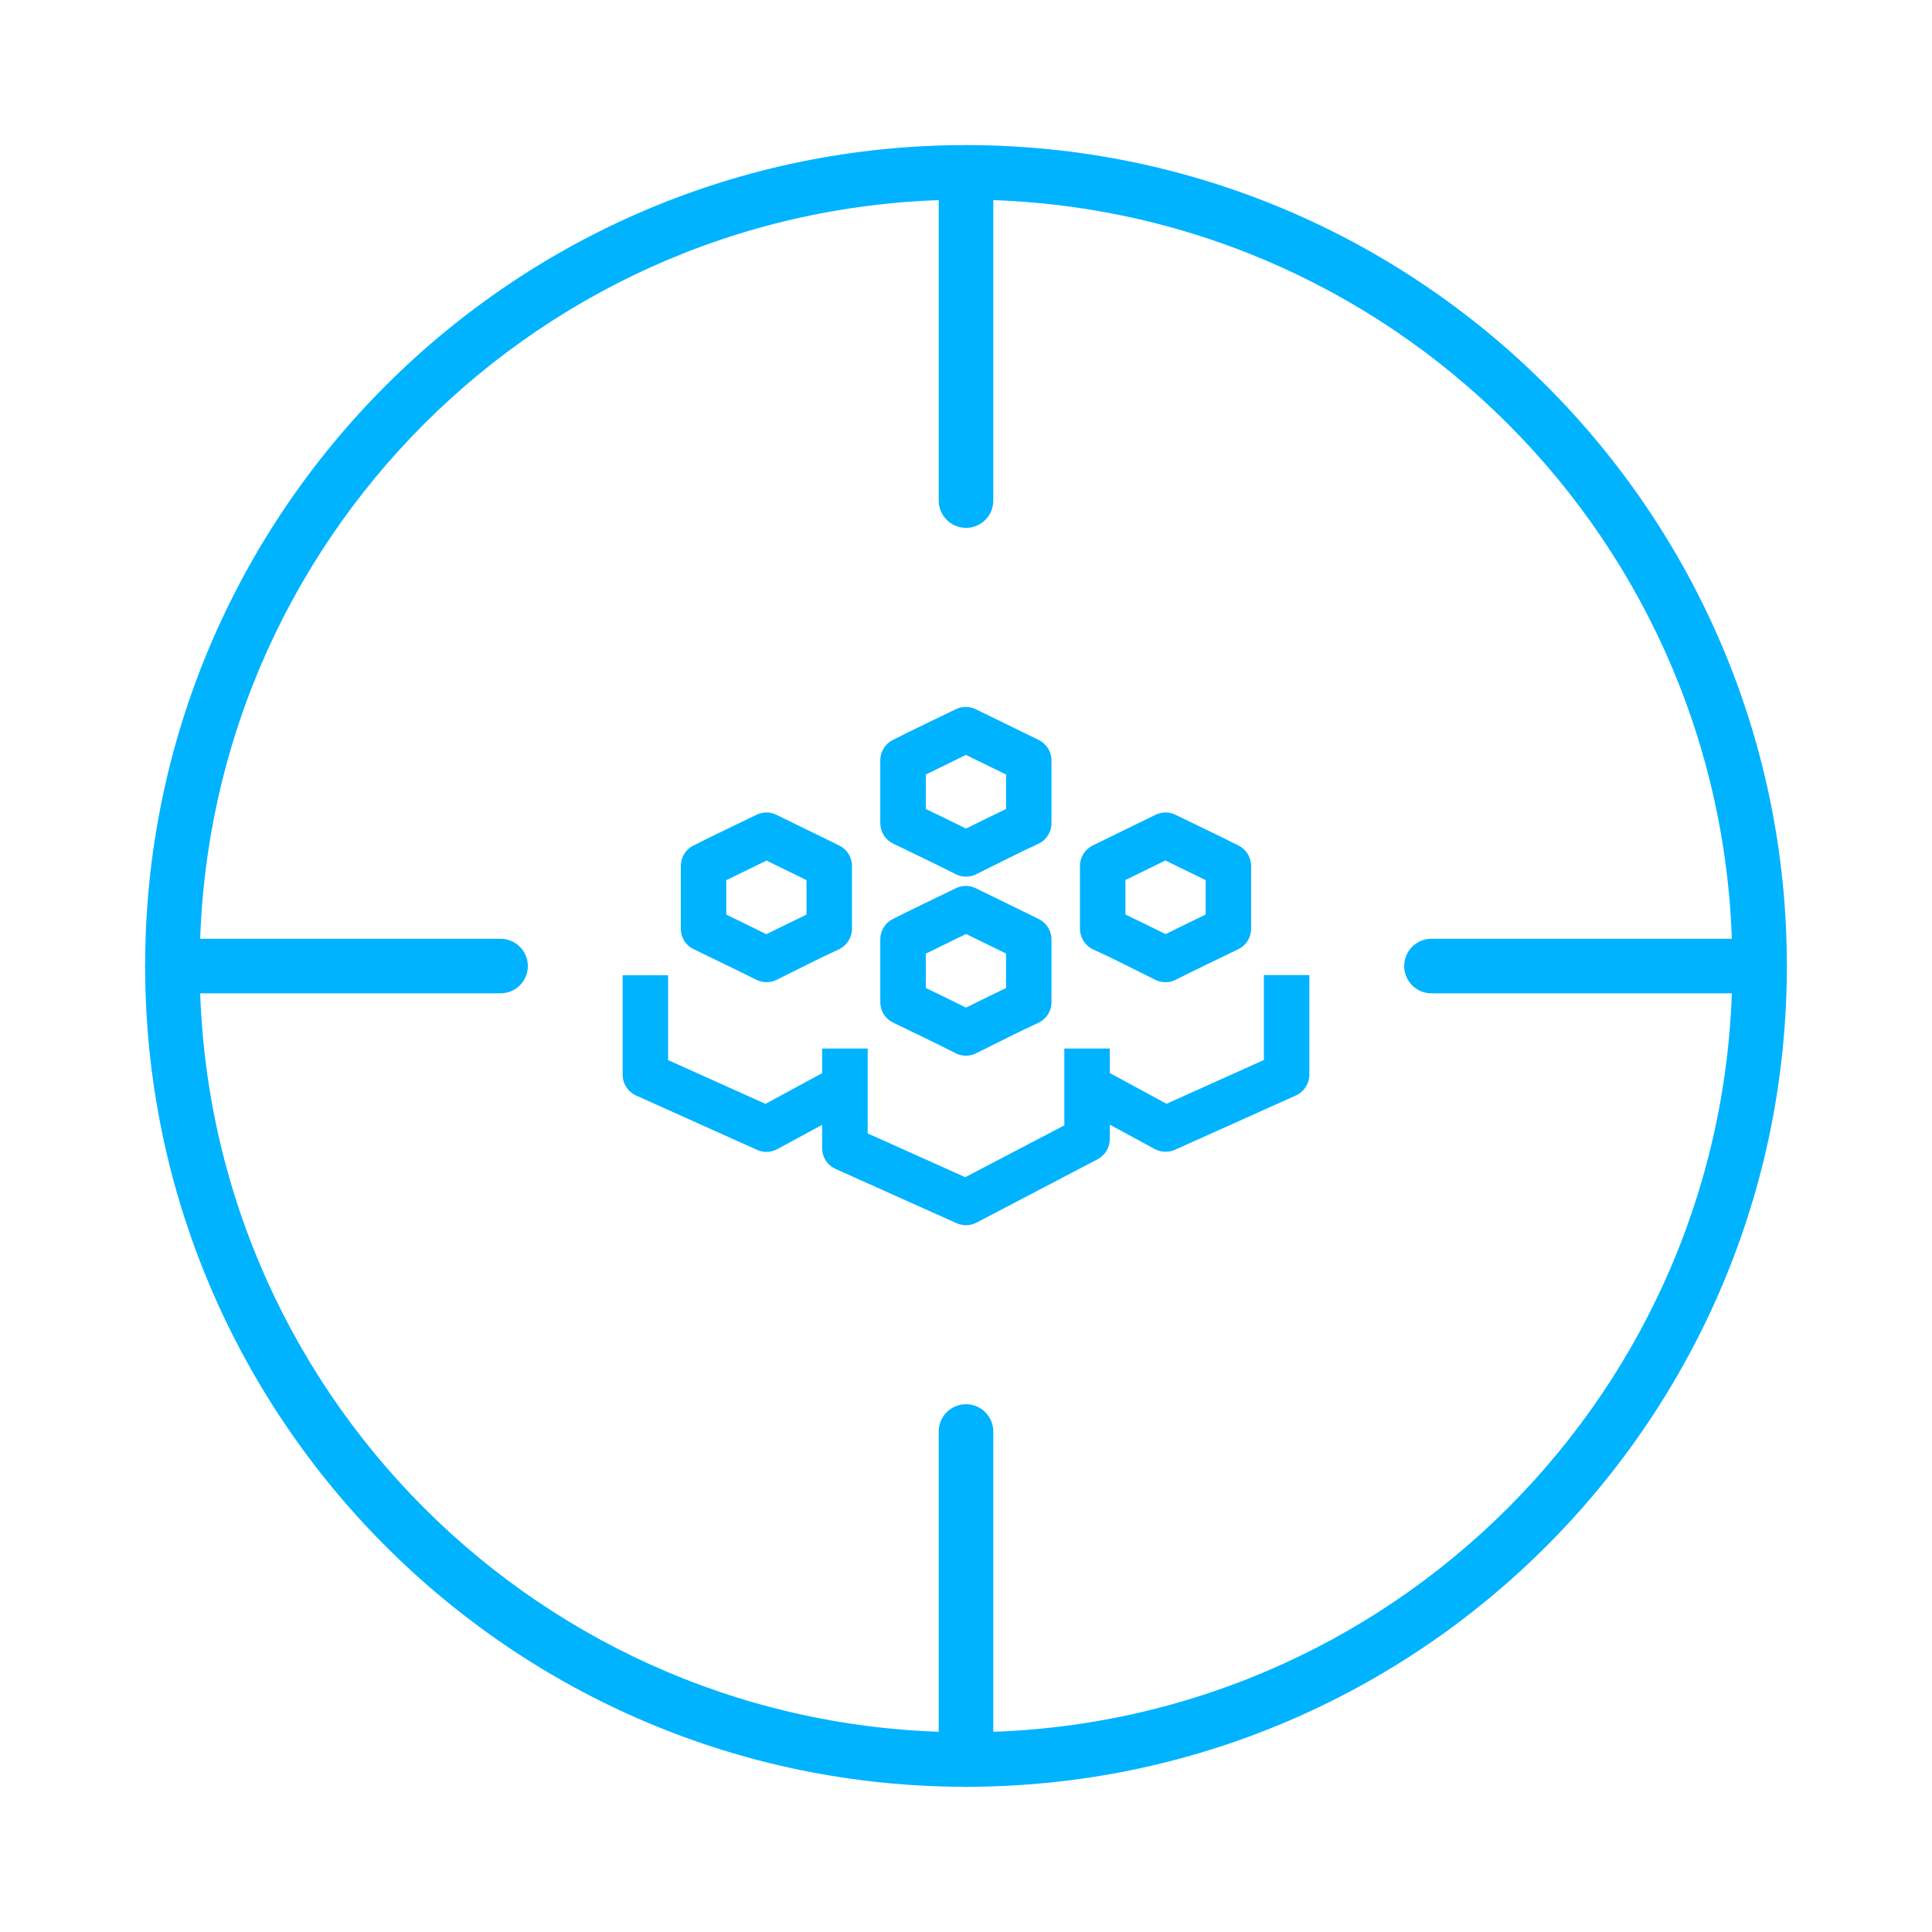 <?xml version="1.0" encoding="utf-8"?>
<!-- Generator: Adobe Illustrator 15.0.0, SVG Export Plug-In . SVG Version: 6.00 Build 0)  -->
<!DOCTYPE svg PUBLIC "-//W3C//DTD SVG 1.1//EN" "http://www.w3.org/Graphics/SVG/1.1/DTD/svg11.dtd">
<svg version="1.1" id="Layer_1" xmlns="http://www.w3.org/2000/svg" xmlns:xlink="http://www.w3.org/1999/xlink" x="0px" y="0px"
	 width="146.75px" height="146.75px" viewBox="0 -78.75 146.75 146.75" enable-background="new 0 -78.75 146.75 146.75"
	 xml:space="preserve">
<g>
	<path fill="#00B3FF" d="M108.76-7.443L108.76-7.443c-1.158-0.015-2.101,0.914-2.101,2.072c0,1.159,0.942,2.086,2.101,2.072h24.865
		c1.158,0.014,2.101-0.914,2.101-2.072c0-1.158-0.942-2.086-2.101-2.072H108.76z"/>
	<path fill="#00B3FF" d="M88.528-13.386c1.028,0.496,2.043,0.993,3.05,1.489v2.612c-1.007,0.489-2.021,0.979-3.043,1.489
		c-0.993-0.497-2.015-0.993-3.051-1.489v-2.619c1.015-0.497,2.029-0.993,3.044-1.489V-13.386z M88.449-17.034L88.449-17.034
		c-0.238,0.015-0.468,0.072-0.677,0.173c-1.59,0.777-3.18,1.554-4.771,2.331c-0.59,0.288-0.971,0.892-0.971,1.554v4.769
		c0,0.678,0.396,1.297,1.015,1.578c1.554,0.705,3.107,1.511,4.72,2.31c0.489,0.237,1.064,0.237,1.547-0.015
		c1.547-0.784,3.137-1.532,4.748-2.317c0.598-0.288,0.972-0.892,0.972-1.556v-4.769c0-0.647-0.367-1.245-0.942-1.54
		c-1.612-0.813-3.224-1.576-4.807-2.345C89.024-16.991,88.736-17.048,88.449-17.034z"/>
	<path fill-rule="evenodd" clip-rule="evenodd" fill="#00B3FF" d="M96.003-4.681v6.446L88.607,5.09L83.11,2.111L81.47,5.146
		l6.245,3.383c0.475,0.252,1.036,0.273,1.525,0.058l9.195-4.128c0.618-0.283,1.021-0.894,1.021-1.578v-7.569h-3.454V-4.681z"/>
	<g>
		<path fill="#00B3FF" d="M73.34,27.912L73.34,27.912c-1.145,0.021-2.051,0.957-2.036,2.099v24.865
			c-0.015,1.16,0.914,2.103,2.072,2.103s2.086-0.942,2.072-2.103V30.011C75.462,28.847,74.513,27.89,73.34,27.912z"/>
		<path fill="#00B3FF" d="M73.376-63.584c32.168,0,58.206,26.038,58.206,58.206c0,32.166-26.038,58.206-58.206,58.206
			S15.169,26.788,15.169-5.378C15.169-37.546,41.208-63.584,73.376-63.584z M73.376-67.729c-34.414,0-62.352,27.938-62.352,62.35
			s27.938,62.35,62.352,62.35c34.412,0,62.35-27.945,62.35-62.35C135.726-39.791,107.788-67.729,73.376-67.729z"/>
		<path fill="#00B3FF" d="M73.34-67.721L73.34-67.721c-1.145,0.021-2.051,0.957-2.036,2.101v24.865
			c-0.015,1.158,0.914,2.101,2.072,2.101s2.086-0.943,2.072-2.101v-24.865C75.462-66.786,74.513-67.736,73.34-67.721z"/>
		<path fill="#00B3FF" d="M13.127-7.443L13.127-7.443c-1.159-0.015-2.103,0.914-2.103,2.072c0,1.159,0.943,2.086,2.103,2.072h24.865
			c1.158,0.014,2.102-0.914,2.102-2.072c0-1.158-0.943-2.086-2.102-2.072H13.127z"/>
		<path fill-rule="evenodd" clip-rule="evenodd" fill="#00B3FF" d="M62.447,0.895v7.569c0,0.684,0.396,1.295,1.021,1.576
			l9.194,4.122c0.482,0.216,1.036,0.202,1.512-0.043l9.194-4.813c0.568-0.295,0.929-0.885,0.929-1.532V0.895h-3.454V6.73
			l-7.525,3.936l-7.411-3.324V0.895h-3.453H62.447z"/>
		<path fill="#00B3FF" d="M58.217-13.386c1.014,0.496,2.028,0.993,3.043,1.489v2.619c-1.036,0.497-2.058,0.993-3.051,1.489
			c-1.021-0.511-2.036-1-3.043-1.489v-2.613c1.007-0.495,2.021-0.991,3.051-1.488V-13.386z M58.137-17.034L58.137-17.034
			c-0.237,0.015-0.467,0.072-0.676,0.173c-1.583,0.77-3.194,1.525-4.807,2.345c-0.582,0.295-0.942,0.892-0.942,1.54v4.769
			c0,0.664,0.374,1.268,0.972,1.556c1.604,0.785,3.201,1.533,4.748,2.317c0.482,0.245,1.059,0.252,1.547,0.015
			c1.612-0.792,3.166-1.604,4.721-2.31c0.618-0.281,1.014-0.899,1.014-1.578v-4.769c0-0.662-0.374-1.259-0.971-1.554
			c-1.59-0.777-3.181-1.554-4.771-2.331C58.713-16.991,58.425-17.048,58.137-17.034z"/>
		<path fill-rule="evenodd" clip-rule="evenodd" fill="#00B3FF" d="M47.295-4.681v7.569c0,0.676,0.403,1.295,1.022,1.576l9.194,4.13
			C58,8.816,58.569,8.795,59.037,8.536l6.244-3.382l-1.64-3.036l-5.497,2.979l-7.396-3.324v-6.446h-3.453V-4.681z"/>
		<path fill="#00B3FF" d="M73.368-7.811l3.051,1.489v2.619c-1.036,0.496-2.05,0.993-3.043,1.489c-1.021-0.511-2.036-1-3.051-1.489
			v-2.612c1.007-0.497,2.021-0.993,3.043-1.489V-7.811z M73.289-11.458L73.289-11.458c-0.237,0.014-0.467,0.072-0.676,0.172
			c-1.583,0.77-3.194,1.533-4.807,2.346c-0.575,0.295-0.942,0.885-0.942,1.54v4.77c0,0.662,0.374,1.259,0.972,1.554
			c1.604,0.784,3.201,1.533,4.748,2.324C73.066,1.5,73.642,1.5,74.131,1.262c1.612-0.792,3.166-1.604,4.72-2.31
			c0.619-0.281,1.015-0.892,1.015-1.576v-4.77c0-0.662-0.374-1.259-0.971-1.554l-4.771-2.331
			C73.865-11.408,73.577-11.465,73.289-11.458z"/>
		<path fill="#00B3FF" d="M73.368-21.409c1.015,0.497,2.029,0.993,3.051,1.489v2.619c-1.036,0.497-2.05,0.993-3.043,1.489
			c-1.021-0.511-2.036-1-3.051-1.489v-2.619C71.332-20.416,72.347-20.912,73.368-21.409z M73.289-25.056L73.289-25.056
			c-0.237,0.014-0.467,0.072-0.676,0.172c-1.583,0.77-3.194,1.525-4.807,2.346c-0.582,0.295-0.942,0.892-0.942,1.54v4.77
			c0,0.662,0.374,1.259,0.972,1.554c1.604,0.784,3.201,1.533,4.748,2.322c0.482,0.247,1.058,0.253,1.547,0.016
			c1.612-0.792,3.166-1.604,4.72-2.31c0.619-0.281,1.015-0.892,1.015-1.576v-4.77c0-0.662-0.374-1.257-0.971-1.554
			c-1.591-0.777-3.181-1.554-4.771-2.331c-0.259-0.129-0.547-0.187-0.835-0.173V-25.056z"/>
	</g>
</g>
</svg>
